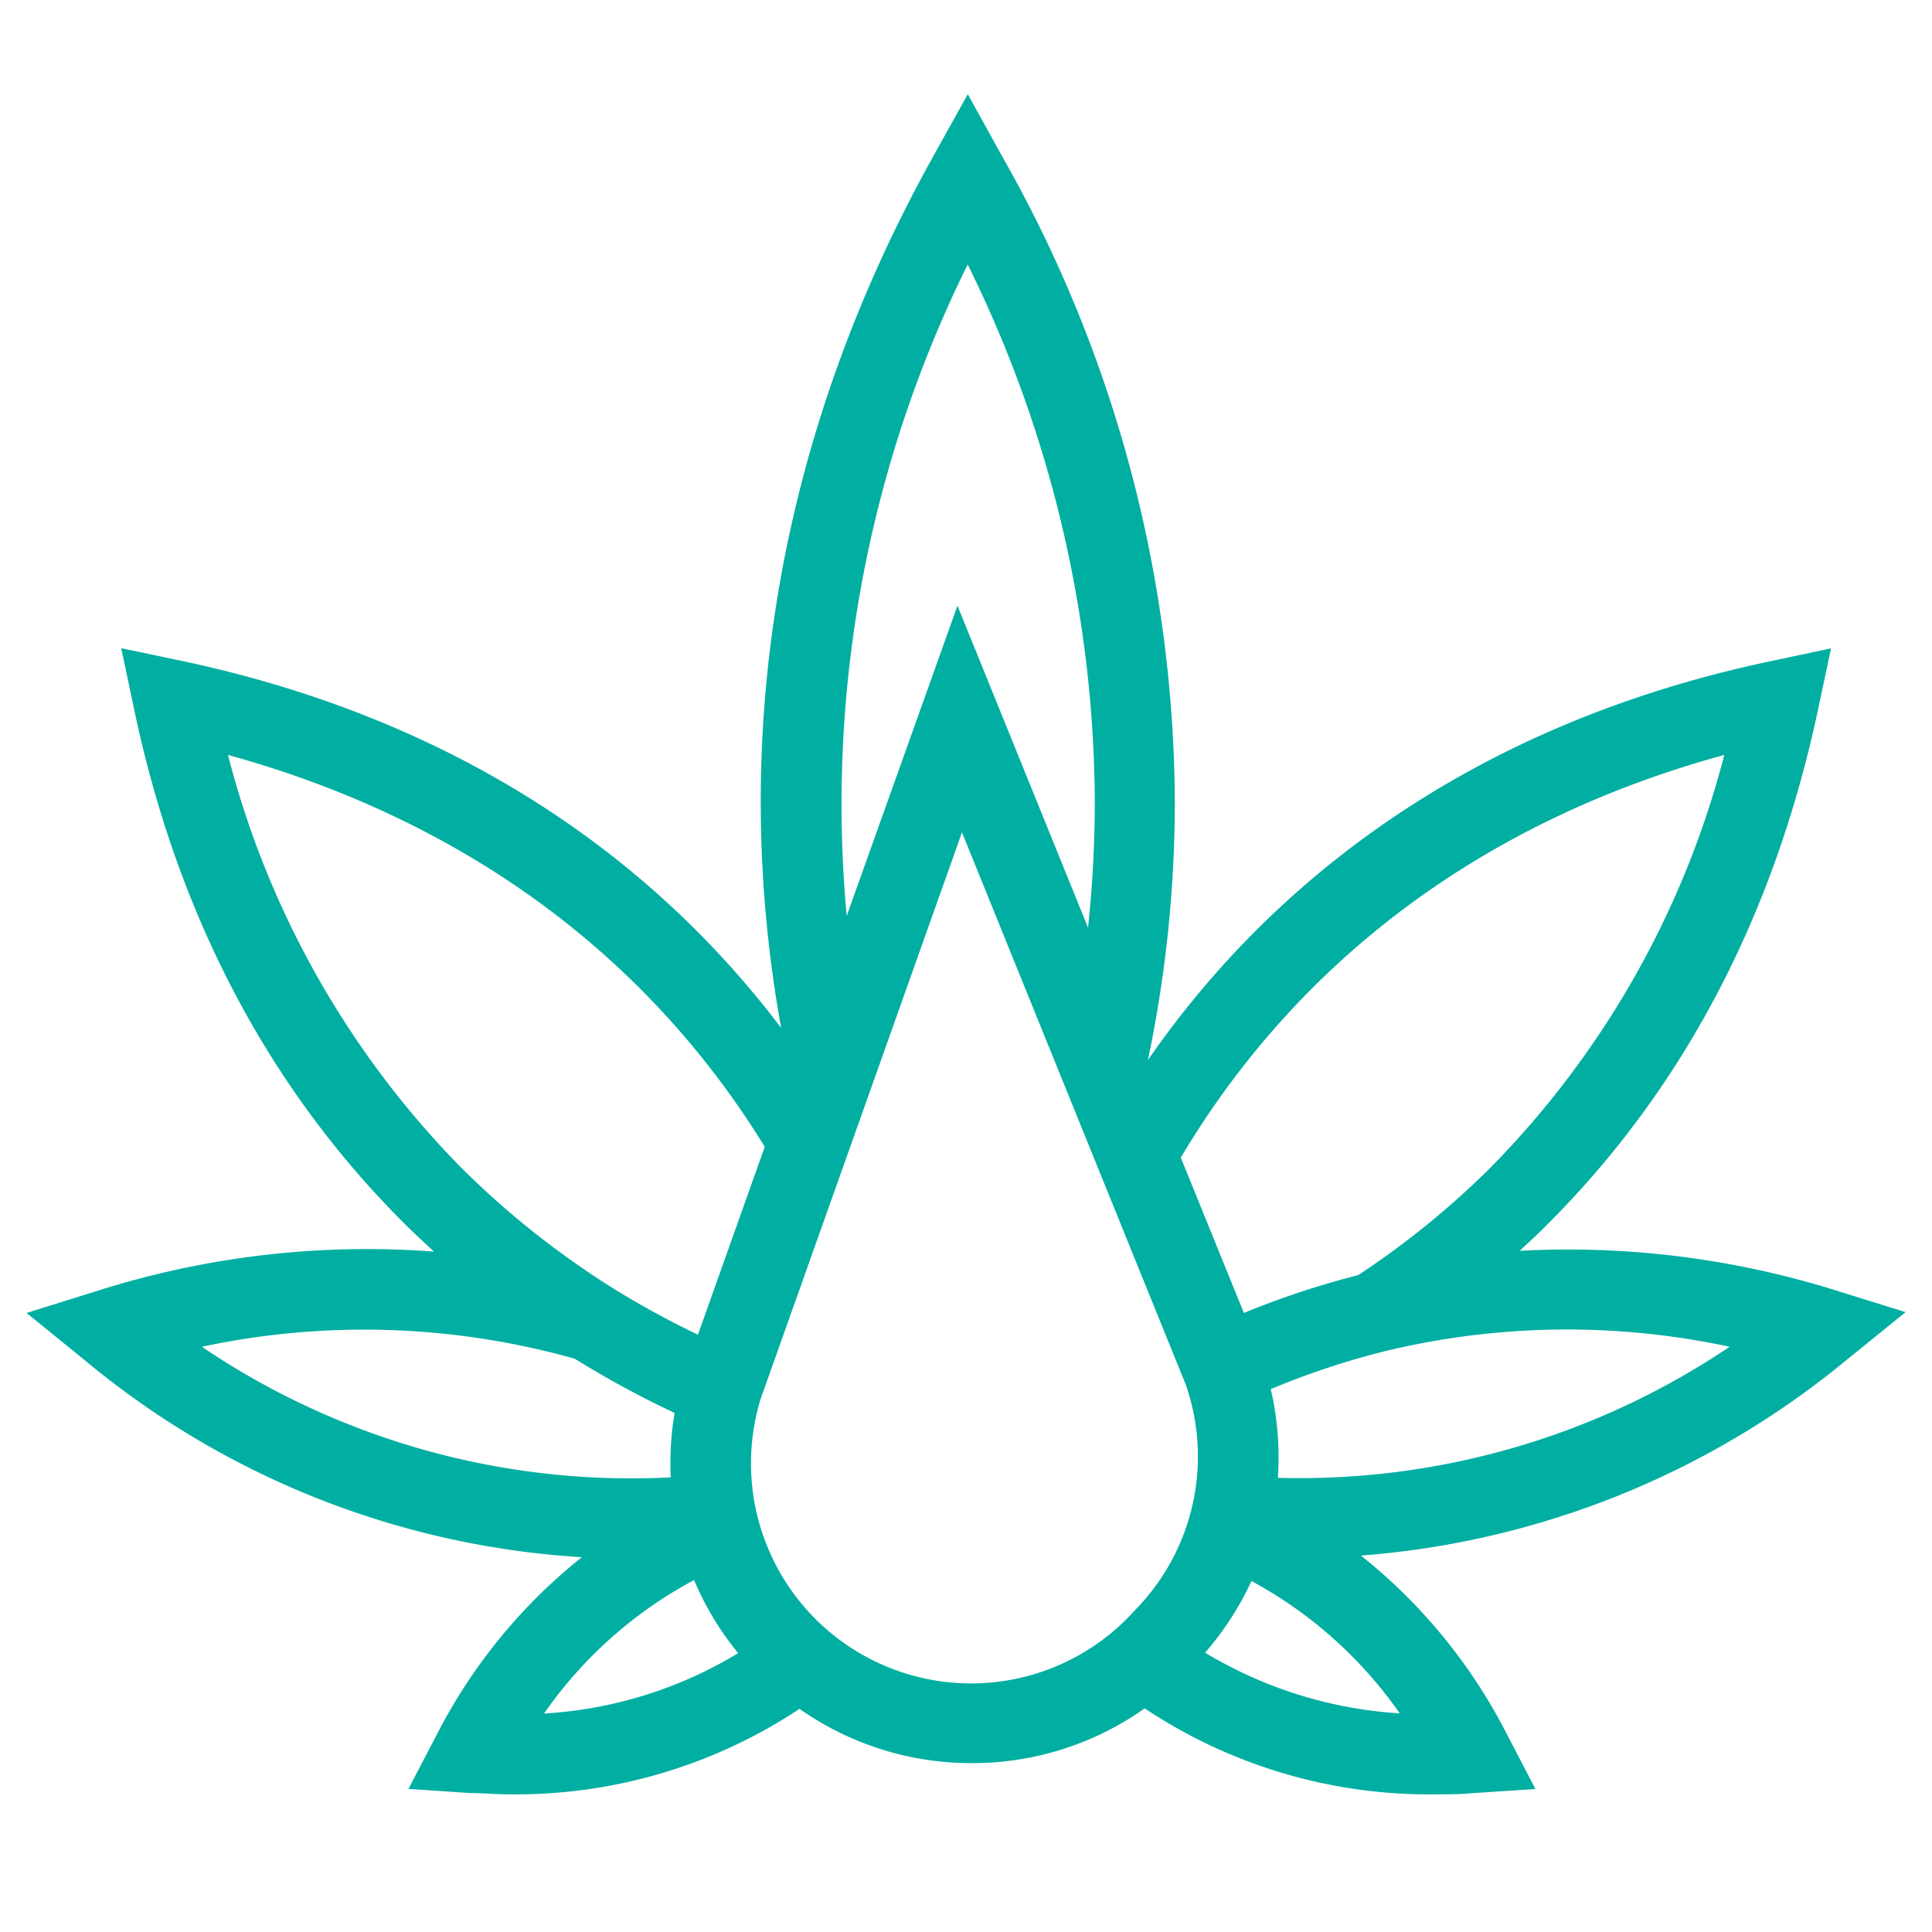 <?xml version="1.0" encoding="UTF-8"?> <svg xmlns="http://www.w3.org/2000/svg" id="Warstwa_1" data-name="Warstwa 1" viewBox="0 0 120 120"><defs><style>.cls-1{fill:#00afa2;}</style></defs><title>Obszar roboczy 1cannacode</title><path class="cls-1" d="M94.39,77.69c.59-.55,1.18-1.09,1.74-1.66,8.44-8.43,14.09-19.2,16.8-32l.8-3.76-3.76.8C93.38,44.56,80.13,53.1,71.3,65.84a78.14,78.14,0,0,0,1.67-16A81.75,81.75,0,0,0,62.29,9.79L60.11,5.85,57.92,9.79c-9.5,17.1-12.72,35.72-9.4,54.06C39.71,52.2,27,44.37,11.29,41.05l-3.76-.79L8.32,44C11,56.83,16.69,67.6,25.12,76c.6.6,1.22,1.17,1.84,1.74A55.32,55.32,0,0,0,6.1,80.16L1.65,81.55l3.62,2.94A53.25,53.25,0,0,0,36.14,96.72a33.78,33.78,0,0,0-9,11l-1.77,3.39,3.82.26c.77,0,1.6.08,2.47.08a31.9,31.9,0,0,0,18-5.31,18.53,18.53,0,0,0,10.68,3.37h.26a18.51,18.51,0,0,0,10.5-3.4,31.82,31.82,0,0,0,18,5.34c.81,0,1.62,0,2.44-.08l3.83-.25-1.77-3.4a33.82,33.82,0,0,0-9.07-11.1,53.79,53.79,0,0,0,30.2-12.18l3.63-2.94-4.46-1.39A55.78,55.78,0,0,0,94.39,77.69Zm12.71-30.8A56.8,56.8,0,0,1,92.6,72.5a53,53,0,0,1-8.24,6.7,53.16,53.16,0,0,0-7.1,2.35L73.34,71.9C80.72,59.51,92.31,50.93,107.1,46.89Zm-47-30.47A75.91,75.91,0,0,1,68,49.85a74.76,74.76,0,0,1-.42,7.77l-8.11-20L52.59,56.89A75.57,75.57,0,0,1,60.11,16.42ZM14.16,46.89c14.5,4,25.94,12.31,33.34,24.34L43.35,82.9A55.5,55.5,0,0,1,38.05,80h0a54.13,54.13,0,0,1-9.39-7.46A56.69,56.69,0,0,1,14.16,46.89ZM12.54,83.65a48.26,48.26,0,0,1,23.15.74,61.93,61.93,0,0,0,6.21,3.37,19.11,19.11,0,0,0-.24,4A47.55,47.55,0,0,1,12.54,83.65Zm21.25,22.78a26.68,26.68,0,0,1,9.32-8.29,18.38,18.38,0,0,0,2.74,4.54A26.2,26.2,0,0,1,33.79,106.43Zm36.87-6.59-.42.45a13.67,13.67,0,0,1-23-13.39L59.75,51.7,73.65,86A13.6,13.6,0,0,1,70.66,99.84Zm16.28,6.58a26.57,26.57,0,0,1-12.09-3.77,18.72,18.72,0,0,0,2.88-4.45A26.72,26.72,0,0,1,86.94,106.42ZM79.37,91.79a18.68,18.68,0,0,0-.44-5.51A49.47,49.47,0,0,1,86,83.93a48.12,48.12,0,0,1,21.43-.28A47.8,47.8,0,0,1,79.37,91.79Z"></path></svg> 